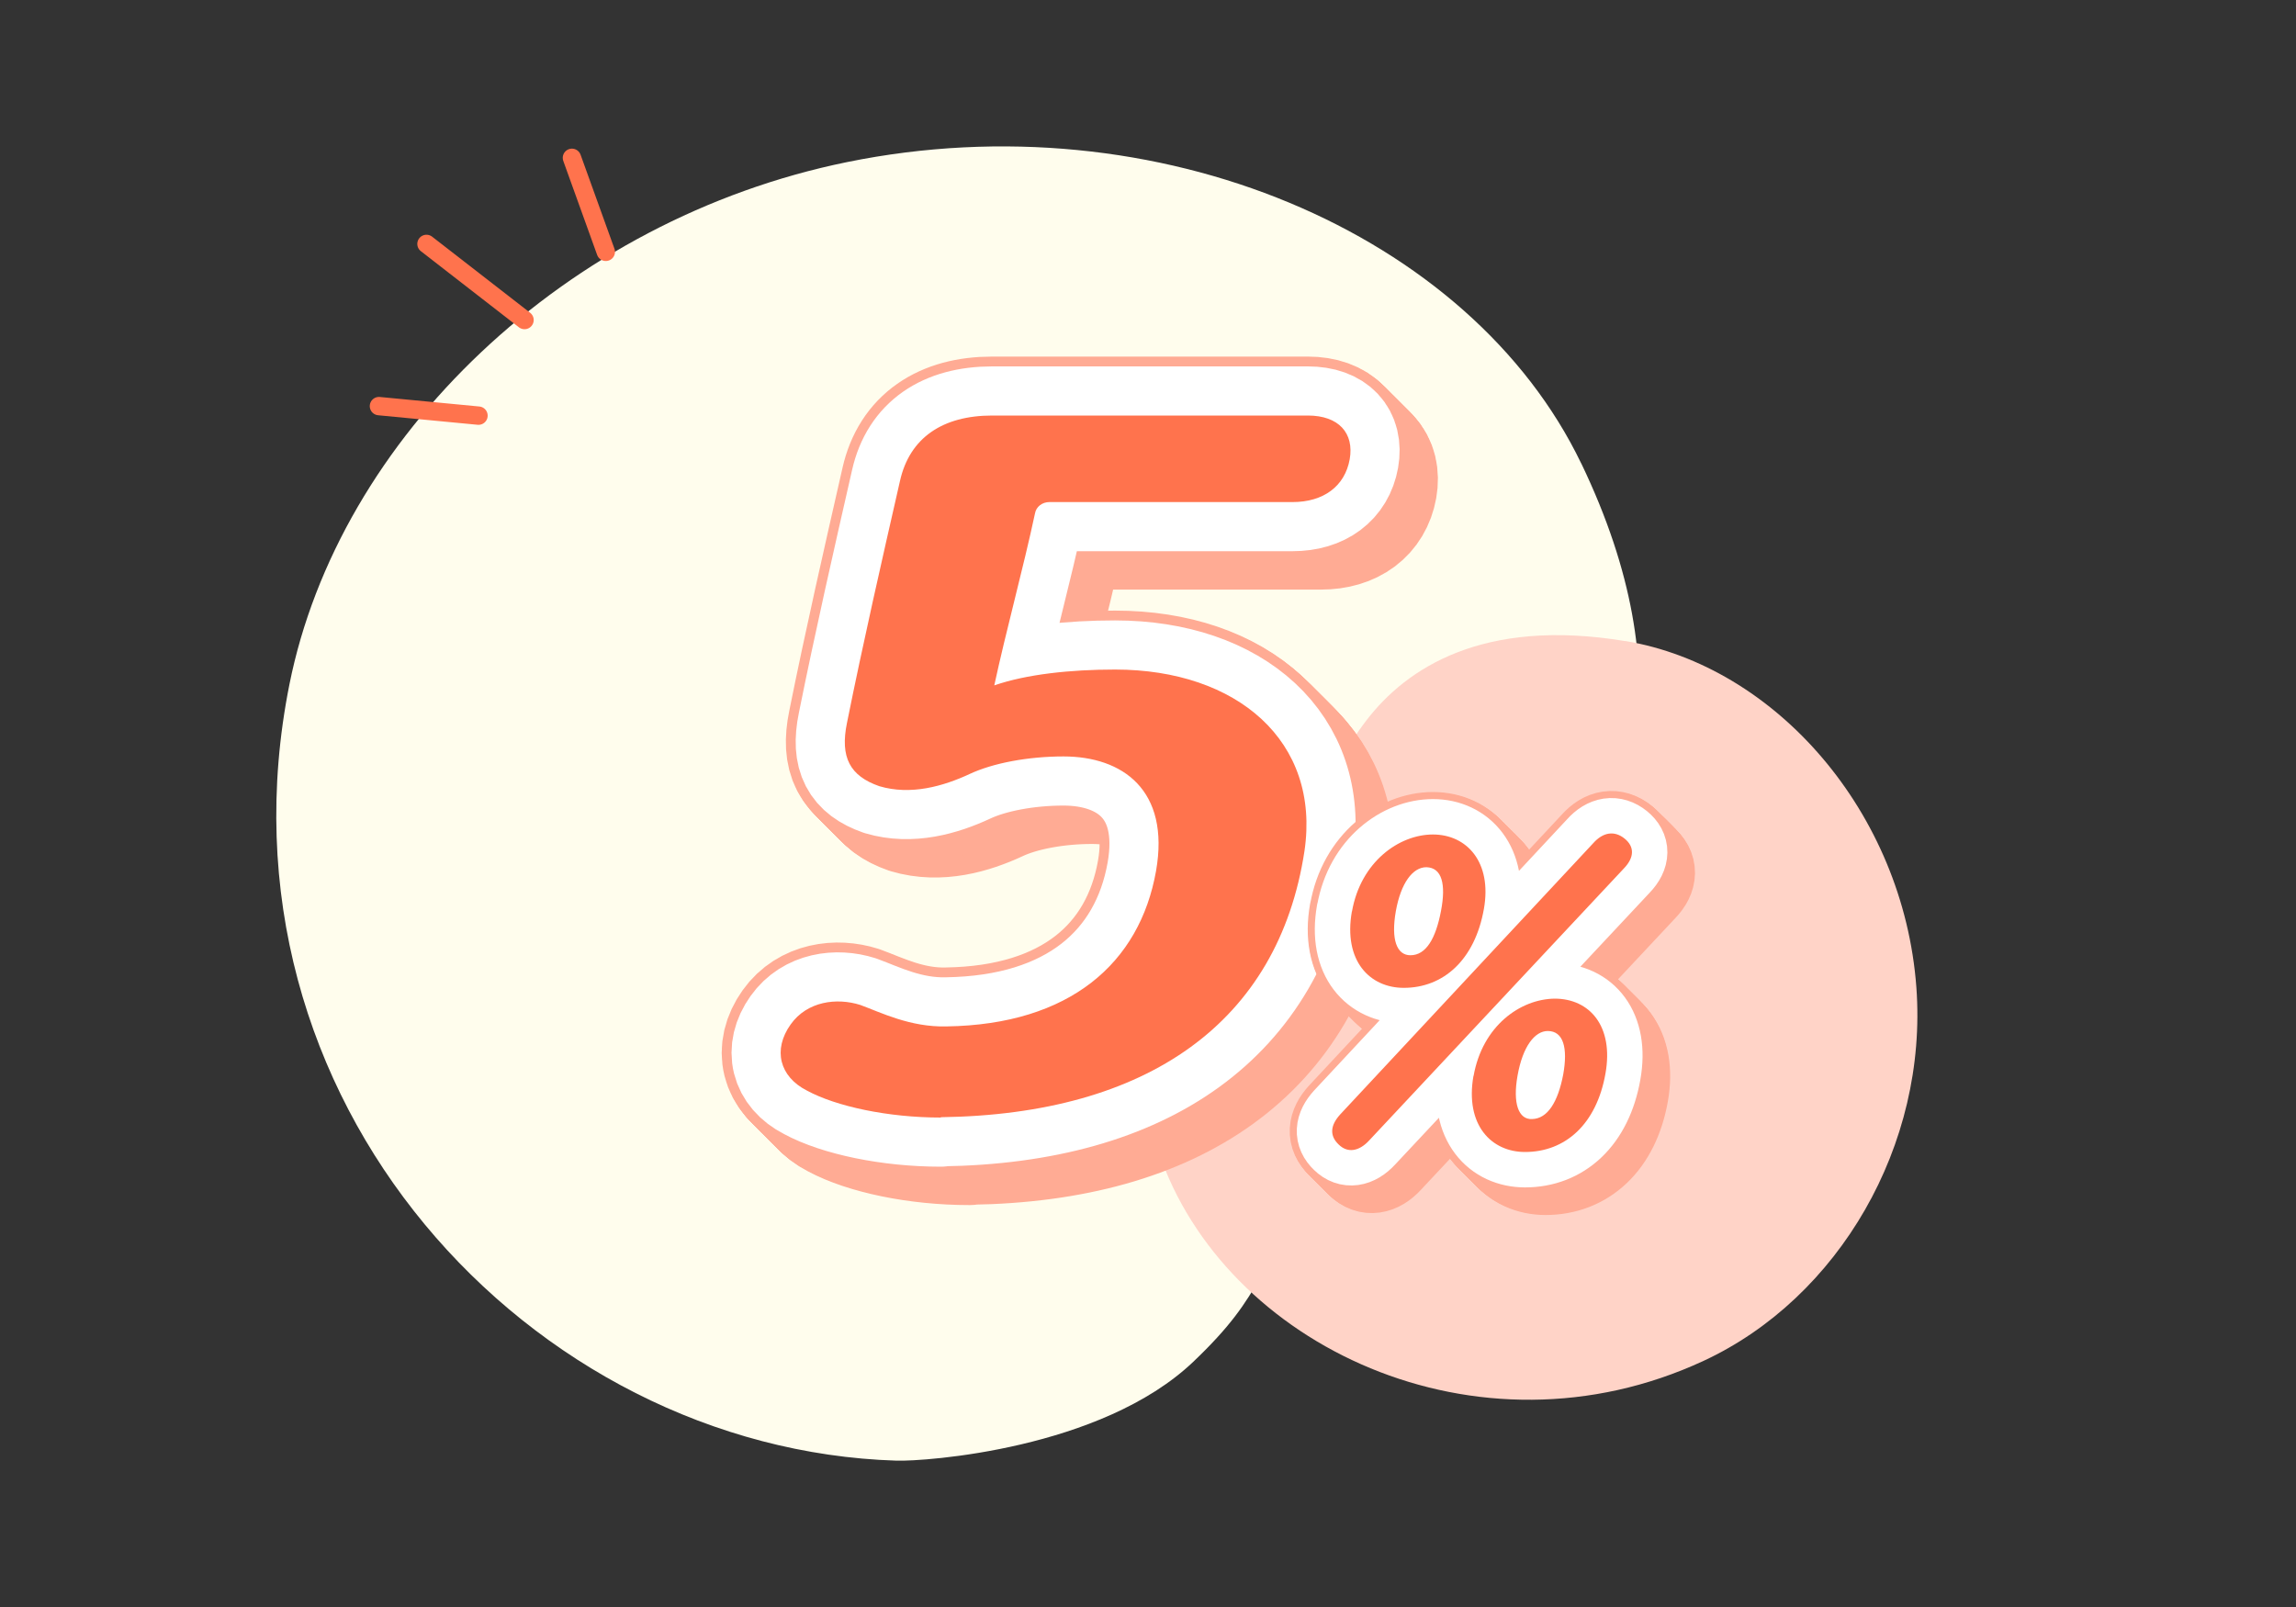 <?xml version="1.0" encoding="UTF-8"?>
<svg id="_圖層_1" data-name="圖層 1" xmlns="http://www.w3.org/2000/svg" viewBox="0 0 200 140">
  <rect x="0" y="0" width="200" height="140" fill="#333333" stroke="none"/>
  <defs>
    <style>
      .cls-1 {
        fill: #ff734d;
      }

      .cls-2 {
        fill: #fffded;
      }

      .cls-3 {
        stroke-width: 8.56px;
      }

      .cls-3, .cls-4 {
        stroke: #fff;
      }

      .cls-3, .cls-4, .cls-5, .cls-6 {
        fill: none;
      }

      .cls-3, .cls-4, .cls-5, .cls-6, .cls-7 {
        stroke-linecap: round;
        stroke-linejoin: round;
      }

      .cls-4 {
        stroke-width: 6.17px;
      }

      .cls-8 {
        fill: #ffd3c7;
      }

      .cls-5 {
        stroke-width: 7.4px;
      }

      .cls-5, .cls-6 {
        stroke: #ffab94;
      }

      .cls-6 {
        stroke-width: 10.27px;
      }

      .cls-7 {
        stroke: #ff734d;
        stroke-width: 1.6px;
      }
    </style>
  </defs>
  <path class="cls-2" d="M137.74,40.37c9.13,19,4.3,31.84-2.01,39.57-7.07,8.66-12.5,9.1-19.93,20.74-6.39,10.01-5.53,11.93-11.86,17.96-8.02,7.63-23.39,8.69-25.85,8.61-31.86-.99-60.12-31.39-52.88-67.62,4.3-21.53,24.07-40.51,48.58-45.51,27.07-5.52,54.3,6.19,63.95,26.26Z"/>
  <path class="cls-8" d="M141.56,55.85c-12.43-2.06-19.07,2.4-22.52,6.89-3.87,5.04-3.26,7.99-8.79,13.65-4.76,4.87-6.01,4.7-8.47,8.95-3.12,5.39-1.28,13.72-.85,15.02,5.66,16.81,27.72,27.37,47.48,18.19,11.74-5.46,19.54-18.77,18.52-32.55-1.13-15.22-12.25-27.98-25.37-30.16Z"/>
  <g>
    <g>
      <g>
        <path class="cls-6" d="M84.43,99.85c-4.6,0-9.11-.97-11.66-2.35-2.4-1.22-2.98-3.57-1.42-5.76,1.44-2.03,4.02-2.35,6.07-1.7,1.78.65,4.34,1.95,7.51,1.87,10.75-.16,16.83-5.52,18.25-13.54,1.24-7.06-2.93-9.98-8.06-9.98-3.06,0-6.14.57-8.2,1.54-2.26,1.05-5.1,1.87-7.85,1.05-2.55-.89-3.43-2.51-2.81-5.52,1.42-7.06,3.03-14.11,4.62-21.09.84-3.73,3.7-5.68,8.03-5.68h27.49c2.7,0,4.05,1.54,3.65,3.81-.42,2.35-2.28,3.73-4.98,3.73h-21.18c-.63,0-1.15.41-1.25.97-1.02,4.78-2.52,10.22-3.55,15,2.79-.97,6.64-1.38,10.52-1.38,10.63,0,17.91,6.25,16.5,15.81-2.27,14.92-13.69,22.95-31.67,23.19Z"/>
        <path class="cls-6" d="M84.35,99.76c-4.6,0-9.11-.97-11.66-2.35-2.4-1.22-2.98-3.57-1.42-5.76,1.44-2.03,4.02-2.35,6.07-1.7,1.78.65,4.34,1.95,7.51,1.87,10.75-.16,16.83-5.52,18.25-13.54,1.24-7.06-2.93-9.98-8.06-9.98-3.06,0-6.14.57-8.2,1.54-2.26,1.05-5.1,1.87-7.85,1.05-2.55-.89-3.43-2.51-2.81-5.52,1.42-7.06,3.03-14.11,4.62-21.09.84-3.73,3.7-5.68,8.03-5.68h27.49c2.7,0,4.05,1.54,3.65,3.81-.42,2.35-2.28,3.73-4.98,3.73h-21.18c-.63,0-1.15.41-1.25.97-1.02,4.78-2.52,10.22-3.55,15,2.79-.97,6.64-1.38,10.52-1.38,10.63,0,17.91,6.25,16.5,15.81-2.27,14.92-13.69,22.95-31.67,23.19Z"/>
        <path class="cls-6" d="M84.27,99.68c-4.6,0-9.11-.97-11.66-2.35-2.4-1.22-2.98-3.57-1.42-5.76,1.44-2.03,4.02-2.35,6.07-1.7,1.78.65,4.34,1.95,7.51,1.87,10.75-.16,16.83-5.52,18.25-13.54,1.24-7.06-2.93-9.98-8.06-9.98-3.06,0-6.14.57-8.2,1.54-2.26,1.05-5.1,1.87-7.85,1.05-2.55-.89-3.43-2.51-2.81-5.52,1.42-7.06,3.03-14.11,4.62-21.09.84-3.73,3.7-5.68,8.03-5.68h27.49c2.7,0,4.05,1.54,3.65,3.81-.42,2.35-2.28,3.73-4.98,3.73h-21.18c-.63,0-1.15.41-1.25.97-1.02,4.78-2.52,10.22-3.55,15,2.79-.97,6.64-1.38,10.52-1.38,10.63,0,17.91,6.25,16.5,15.81-2.27,14.92-13.69,22.95-31.67,23.19Z"/>
        <path class="cls-6" d="M84.19,99.6c-4.6,0-9.11-.97-11.66-2.35-2.4-1.22-2.98-3.57-1.42-5.76,1.44-2.03,4.02-2.35,6.07-1.7,1.78.65,4.34,1.95,7.51,1.87,10.75-.16,16.83-5.52,18.25-13.54,1.24-7.06-2.93-9.98-8.06-9.98-3.06,0-6.14.57-8.2,1.54-2.26,1.05-5.1,1.87-7.85,1.05-2.55-.89-3.43-2.51-2.81-5.52,1.42-7.06,3.03-14.11,4.62-21.09.84-3.73,3.7-5.68,8.03-5.68h27.49c2.7,0,4.05,1.54,3.65,3.81-.42,2.35-2.28,3.73-4.98,3.73h-21.18c-.63,0-1.15.41-1.25.97-1.02,4.78-2.52,10.22-3.55,15,2.79-.97,6.64-1.38,10.52-1.38,10.63,0,17.91,6.25,16.5,15.81-2.27,14.92-13.69,22.95-31.67,23.19Z"/>
        <path class="cls-6" d="M84.1,99.51c-4.6,0-9.11-.97-11.66-2.35-2.4-1.22-2.98-3.57-1.42-5.76,1.44-2.03,4.02-2.35,6.07-1.7,1.78.65,4.34,1.95,7.51,1.87,10.75-.16,16.83-5.52,18.25-13.54,1.24-7.06-2.93-9.98-8.06-9.98-3.06,0-6.14.57-8.2,1.54-2.26,1.05-5.1,1.87-7.85,1.05-2.55-.89-3.43-2.51-2.81-5.52,1.42-7.06,3.03-14.11,4.62-21.09.84-3.73,3.7-5.68,8.03-5.68h27.49c2.7,0,4.05,1.54,3.65,3.81-.42,2.35-2.28,3.73-4.98,3.73h-21.18c-.63,0-1.15.41-1.25.97-1.02,4.78-2.52,10.22-3.55,15,2.79-.97,6.64-1.38,10.52-1.38,10.63,0,17.91,6.25,16.5,15.81-2.27,14.92-13.69,22.95-31.67,23.19Z"/>
        <path class="cls-6" d="M84.02,99.43c-4.6,0-9.11-.97-11.66-2.35-2.4-1.22-2.98-3.57-1.42-5.76,1.44-2.03,4.02-2.35,6.07-1.7,1.78.65,4.34,1.95,7.51,1.87,10.75-.16,16.83-5.52,18.25-13.54,1.24-7.06-2.93-9.98-8.06-9.98-3.06,0-6.14.57-8.2,1.54-2.26,1.05-5.1,1.87-7.85,1.05-2.55-.89-3.43-2.51-2.81-5.52,1.42-7.06,3.03-14.11,4.62-21.09.84-3.73,3.7-5.68,8.03-5.68h27.49c2.7,0,4.05,1.54,3.65,3.81-.42,2.35-2.28,3.73-4.98,3.73h-21.18c-.63,0-1.15.41-1.25.97-1.02,4.78-2.52,10.22-3.55,15,2.79-.97,6.64-1.38,10.52-1.38,10.63,0,17.91,6.25,16.5,15.81-2.27,14.92-13.69,22.95-31.67,23.19Z"/>
        <path class="cls-6" d="M83.94,99.35c-4.6,0-9.11-.97-11.66-2.35-2.4-1.22-2.98-3.57-1.42-5.76,1.44-2.03,4.02-2.35,6.07-1.7,1.78.65,4.34,1.95,7.51,1.87,10.75-.16,16.83-5.52,18.25-13.54,1.24-7.06-2.93-9.98-8.06-9.98-3.06,0-6.14.57-8.2,1.54-2.26,1.05-5.1,1.87-7.85,1.05-2.55-.89-3.43-2.51-2.81-5.52,1.42-7.06,3.03-14.11,4.62-21.09.84-3.73,3.7-5.68,8.03-5.68h27.49c2.7,0,4.05,1.54,3.65,3.81-.42,2.35-2.28,3.73-4.98,3.73h-21.18c-.63,0-1.15.41-1.25.97-1.02,4.78-2.52,10.22-3.55,15,2.79-.97,6.64-1.38,10.52-1.38,10.63,0,17.91,6.25,16.5,15.81-2.27,14.92-13.69,22.95-31.67,23.19Z"/>
        <path class="cls-6" d="M83.86,99.27c-4.6,0-9.11-.97-11.66-2.35-2.4-1.22-2.98-3.57-1.42-5.76,1.44-2.03,4.02-2.35,6.07-1.7,1.78.65,4.34,1.95,7.51,1.87,10.75-.16,16.83-5.52,18.25-13.54,1.24-7.06-2.93-9.98-8.06-9.98-3.06,0-6.14.57-8.2,1.54-2.26,1.05-5.1,1.87-7.85,1.05-2.55-.89-3.43-2.51-2.81-5.52,1.42-7.06,3.03-14.11,4.62-21.09.84-3.73,3.7-5.68,8.03-5.68h27.49c2.7,0,4.05,1.54,3.65,3.81-.42,2.35-2.28,3.73-4.98,3.73h-21.18c-.63,0-1.15.41-1.25.97-1.02,4.78-2.52,10.22-3.55,15,2.79-.97,6.64-1.38,10.52-1.38,10.63,0,17.91,6.25,16.5,15.81-2.27,14.92-13.69,22.95-31.67,23.19Z"/>
        <path class="cls-6" d="M83.77,99.18c-4.6,0-9.11-.97-11.66-2.35-2.4-1.22-2.98-3.57-1.42-5.76,1.44-2.03,4.02-2.35,6.07-1.7,1.78.65,4.34,1.95,7.51,1.87,10.75-.16,16.83-5.52,18.25-13.54,1.24-7.06-2.93-9.98-8.06-9.98-3.06,0-6.14.57-8.2,1.54-2.26,1.05-5.1,1.87-7.85,1.05-2.55-.89-3.43-2.51-2.81-5.52,1.42-7.06,3.03-14.11,4.62-21.09.84-3.73,3.7-5.68,8.03-5.68h27.49c2.7,0,4.05,1.54,3.65,3.81-.42,2.35-2.28,3.73-4.98,3.73h-21.18c-.63,0-1.15.41-1.25.97-1.02,4.78-2.52,10.22-3.55,15,2.79-.97,6.64-1.38,10.52-1.38,10.63,0,17.91,6.25,16.5,15.81-2.27,14.92-13.69,22.95-31.67,23.19Z"/>
        <path class="cls-6" d="M83.69,99.1c-4.6,0-9.11-.97-11.66-2.35-2.4-1.22-2.98-3.57-1.42-5.76,1.44-2.03,4.02-2.35,6.07-1.7,1.78.65,4.34,1.95,7.51,1.87,10.75-.16,16.83-5.52,18.25-13.54,1.24-7.06-2.93-9.98-8.06-9.98-3.06,0-6.14.57-8.2,1.54-2.26,1.05-5.1,1.87-7.85,1.05-2.55-.89-3.43-2.51-2.81-5.52,1.42-7.06,3.03-14.11,4.62-21.09.84-3.73,3.7-5.68,8.03-5.68h27.49c2.7,0,4.05,1.54,3.65,3.81-.42,2.35-2.28,3.73-4.98,3.73h-21.18c-.63,0-1.15.41-1.25.97-1.02,4.78-2.52,10.22-3.55,15,2.79-.97,6.64-1.38,10.52-1.38,10.63,0,17.91,6.25,16.5,15.81-2.27,14.92-13.69,22.95-31.67,23.19Z"/>
        <path class="cls-6" d="M83.61,99.02c-4.6,0-9.11-.97-11.66-2.35-2.4-1.22-2.98-3.57-1.42-5.76,1.44-2.03,4.02-2.35,6.07-1.7,1.78.65,4.34,1.95,7.51,1.87,10.75-.16,16.83-5.52,18.25-13.54,1.24-7.06-2.93-9.98-8.06-9.98-3.06,0-6.14.57-8.2,1.54-2.26,1.05-5.1,1.87-7.85,1.05-2.55-.89-3.43-2.51-2.81-5.52,1.42-7.06,3.03-14.11,4.62-21.09.84-3.73,3.7-5.68,8.03-5.68h27.49c2.7,0,4.05,1.54,3.65,3.81-.42,2.35-2.28,3.73-4.98,3.73h-21.18c-.63,0-1.15.41-1.25.97-1.02,4.78-2.52,10.22-3.55,15,2.79-.97,6.64-1.38,10.52-1.38,10.63,0,17.91,6.25,16.5,15.81-2.27,14.92-13.69,22.95-31.67,23.19Z"/>
        <path class="cls-6" d="M83.52,98.94c-4.6,0-9.11-.97-11.66-2.35-2.4-1.22-2.98-3.57-1.42-5.76,1.44-2.03,4.02-2.35,6.07-1.7,1.78.65,4.34,1.95,7.51,1.87,10.75-.16,16.83-5.52,18.25-13.54,1.24-7.06-2.93-9.98-8.06-9.98-3.06,0-6.14.57-8.2,1.54-2.26,1.05-5.1,1.87-7.85,1.05-2.55-.89-3.43-2.51-2.81-5.52,1.42-7.06,3.03-14.11,4.62-21.09.84-3.73,3.7-5.68,8.03-5.68h27.49c2.7,0,4.05,1.54,3.65,3.81-.42,2.35-2.28,3.73-4.98,3.73h-21.18c-.63,0-1.15.41-1.25.97-1.02,4.78-2.52,10.22-3.55,15,2.79-.97,6.64-1.38,10.52-1.38,10.63,0,17.91,6.25,16.5,15.81-2.27,14.92-13.69,22.95-31.67,23.19Z"/>
        <path class="cls-6" d="M83.44,98.85c-4.6,0-9.11-.97-11.66-2.35-2.4-1.22-2.98-3.57-1.42-5.76,1.44-2.03,4.02-2.35,6.07-1.7,1.78.65,4.34,1.95,7.51,1.87,10.75-.16,16.83-5.52,18.25-13.54,1.24-7.06-2.93-9.98-8.06-9.98-3.06,0-6.14.57-8.2,1.54-2.26,1.05-5.1,1.87-7.85,1.05-2.55-.89-3.43-2.51-2.81-5.52,1.42-7.06,3.03-14.11,4.62-21.09.84-3.73,3.7-5.68,8.03-5.68h27.49c2.7,0,4.05,1.54,3.65,3.81-.42,2.35-2.28,3.73-4.98,3.73h-21.18c-.63,0-1.15.41-1.25.97-1.02,4.78-2.52,10.22-3.55,15,2.79-.97,6.64-1.38,10.52-1.38,10.63,0,17.91,6.25,16.5,15.81-2.27,14.92-13.69,22.95-31.67,23.19Z"/>
        <path class="cls-6" d="M83.36,98.77c-4.6,0-9.11-.97-11.66-2.35-2.4-1.22-2.98-3.57-1.42-5.76,1.44-2.03,4.02-2.35,6.07-1.7,1.78.65,4.34,1.95,7.51,1.87,10.75-.16,16.83-5.52,18.25-13.54,1.24-7.06-2.93-9.98-8.06-9.98-3.06,0-6.14.57-8.2,1.54-2.26,1.05-5.1,1.87-7.85,1.05-2.55-.89-3.43-2.51-2.81-5.52,1.42-7.06,3.03-14.11,4.62-21.09.84-3.73,3.7-5.68,8.03-5.68h27.49c2.7,0,4.05,1.54,3.65,3.81-.42,2.35-2.28,3.73-4.98,3.73h-21.18c-.63,0-1.15.41-1.25.97-1.02,4.78-2.52,10.22-3.55,15,2.79-.97,6.64-1.38,10.52-1.38,10.63,0,17.91,6.25,16.5,15.81-2.27,14.92-13.69,22.95-31.67,23.19Z"/>
        <path class="cls-6" d="M83.28,98.69c-4.6,0-9.11-.97-11.66-2.35-2.4-1.22-2.98-3.57-1.42-5.76,1.44-2.03,4.02-2.35,6.07-1.7,1.78.65,4.34,1.95,7.51,1.87,10.75-.16,16.83-5.52,18.25-13.54,1.24-7.06-2.93-9.98-8.06-9.98-3.06,0-6.14.57-8.2,1.54-2.26,1.05-5.1,1.87-7.85,1.05-2.55-.89-3.43-2.51-2.81-5.52,1.42-7.06,3.03-14.11,4.62-21.09.84-3.73,3.7-5.68,8.03-5.68h27.49c2.7,0,4.05,1.54,3.65,3.81-.42,2.35-2.28,3.73-4.98,3.73h-21.18c-.63,0-1.15.41-1.25.97-1.02,4.78-2.52,10.22-3.55,15,2.79-.97,6.64-1.38,10.52-1.38,10.63,0,17.91,6.25,16.5,15.81-2.27,14.92-13.69,22.95-31.67,23.19Z"/>
        <path class="cls-6" d="M83.19,98.6c-4.6,0-9.11-.97-11.66-2.35-2.4-1.22-2.98-3.57-1.42-5.76,1.44-2.03,4.02-2.35,6.07-1.7,1.78.65,4.34,1.95,7.51,1.87,10.75-.16,16.83-5.52,18.25-13.54,1.24-7.06-2.93-9.98-8.06-9.98-3.06,0-6.14.57-8.2,1.54-2.26,1.05-5.1,1.87-7.85,1.05-2.55-.89-3.43-2.51-2.81-5.52,1.42-7.06,3.03-14.11,4.62-21.09.84-3.73,3.7-5.68,8.03-5.68h27.49c2.7,0,4.05,1.54,3.65,3.81-.42,2.35-2.28,3.73-4.98,3.73h-21.18c-.63,0-1.15.41-1.25.97-1.02,4.78-2.52,10.22-3.55,15,2.79-.97,6.64-1.38,10.52-1.38,10.63,0,17.91,6.25,16.5,15.81-2.27,14.92-13.69,22.95-31.67,23.19Z"/>
        <path class="cls-6" d="M83.11,98.52c-4.6,0-9.11-.97-11.66-2.35-2.4-1.22-2.98-3.57-1.42-5.76,1.44-2.03,4.02-2.35,6.07-1.7,1.78.65,4.34,1.95,7.51,1.87,10.75-.16,16.83-5.52,18.25-13.54,1.24-7.06-2.93-9.98-8.06-9.98-3.06,0-6.14.57-8.2,1.54-2.26,1.05-5.1,1.87-7.85,1.05-2.55-.89-3.43-2.51-2.81-5.52,1.42-7.06,3.03-14.11,4.62-21.09.84-3.73,3.7-5.68,8.03-5.68h27.49c2.7,0,4.05,1.54,3.65,3.81-.42,2.35-2.28,3.73-4.98,3.73h-21.18c-.63,0-1.15.41-1.25.97-1.02,4.78-2.52,10.22-3.55,15,2.79-.97,6.64-1.38,10.52-1.38,10.63,0,17.91,6.25,16.5,15.81-2.27,14.92-13.69,22.95-31.67,23.19Z"/>
        <path class="cls-6" d="M83.03,98.44c-4.6,0-9.11-.97-11.66-2.35-2.4-1.22-2.98-3.57-1.42-5.76,1.44-2.03,4.02-2.35,6.07-1.7,1.78.65,4.34,1.95,7.51,1.87,10.75-.16,16.83-5.52,18.25-13.54,1.24-7.06-2.93-9.98-8.06-9.98-3.06,0-6.14.57-8.2,1.54-2.26,1.05-5.1,1.87-7.85,1.05-2.55-.89-3.43-2.51-2.81-5.52,1.42-7.06,3.03-14.11,4.62-21.09.84-3.73,3.7-5.68,8.03-5.68h27.49c2.7,0,4.05,1.54,3.65,3.81-.42,2.35-2.28,3.73-4.98,3.73h-21.18c-.63,0-1.15.41-1.25.97-1.02,4.78-2.52,10.22-3.55,15,2.79-.97,6.64-1.38,10.52-1.38,10.63,0,17.91,6.25,16.5,15.81-2.27,14.92-13.69,22.95-31.67,23.19Z"/>
        <path class="cls-6" d="M82.95,98.36c-4.6,0-9.11-.97-11.66-2.35-2.4-1.22-2.98-3.57-1.42-5.76,1.44-2.03,4.02-2.35,6.07-1.7,1.78.65,4.34,1.95,7.51,1.87,10.75-.16,16.83-5.52,18.25-13.54,1.24-7.06-2.93-9.98-8.06-9.98-3.06,0-6.14.57-8.2,1.54-2.26,1.05-5.1,1.87-7.85,1.05-2.55-.89-3.43-2.51-2.81-5.52,1.42-7.06,3.03-14.11,4.62-21.09.84-3.73,3.7-5.68,8.03-5.68h27.49c2.7,0,4.05,1.54,3.65,3.81-.42,2.35-2.28,3.73-4.98,3.73h-21.18c-.63,0-1.15.41-1.25.97-1.02,4.78-2.52,10.22-3.55,15,2.79-.97,6.64-1.38,10.52-1.38,10.63,0,17.91,6.25,16.5,15.81-2.27,14.92-13.69,22.95-31.67,23.19Z"/>
        <path class="cls-6" d="M82.86,98.27c-4.6,0-9.11-.97-11.66-2.35-2.4-1.22-2.98-3.57-1.42-5.76,1.44-2.03,4.02-2.35,6.07-1.7,1.78.65,4.34,1.95,7.51,1.87,10.75-.16,16.83-5.52,18.25-13.54,1.24-7.06-2.93-9.98-8.06-9.98-3.06,0-6.14.57-8.2,1.54-2.26,1.05-5.1,1.87-7.85,1.05-2.55-.89-3.43-2.51-2.81-5.52,1.42-7.06,3.03-14.11,4.62-21.09.84-3.73,3.7-5.68,8.03-5.68h27.49c2.7,0,4.05,1.54,3.65,3.81-.42,2.35-2.28,3.73-4.98,3.73h-21.18c-.63,0-1.15.41-1.25.97-1.02,4.78-2.52,10.22-3.55,15,2.79-.97,6.64-1.38,10.52-1.38,10.63,0,17.91,6.25,16.5,15.81-2.27,14.92-13.69,22.95-31.67,23.19Z"/>
        <path class="cls-6" d="M82.78,98.19c-4.6,0-9.11-.97-11.66-2.35-2.4-1.22-2.98-3.57-1.42-5.76,1.44-2.03,4.02-2.35,6.07-1.7,1.78.65,4.34,1.95,7.51,1.87,10.75-.16,16.83-5.52,18.25-13.54,1.24-7.06-2.93-9.98-8.06-9.98-3.06,0-6.14.57-8.2,1.54-2.26,1.05-5.1,1.87-7.85,1.05-2.55-.89-3.43-2.51-2.81-5.52,1.42-7.06,3.03-14.11,4.62-21.09.84-3.73,3.7-5.68,8.03-5.68h27.49c2.7,0,4.05,1.54,3.65,3.81-.42,2.35-2.28,3.73-4.98,3.73h-21.18c-.63,0-1.15.41-1.25.97-1.02,4.78-2.52,10.22-3.55,15,2.79-.97,6.64-1.38,10.52-1.38,10.63,0,17.91,6.25,16.5,15.81-2.27,14.92-13.69,22.95-31.67,23.19Z"/>
        <path class="cls-6" d="M82.7,98.11c-4.6,0-9.11-.97-11.66-2.35-2.4-1.22-2.98-3.57-1.42-5.76,1.44-2.03,4.02-2.35,6.07-1.7,1.78.65,4.34,1.95,7.51,1.87,10.75-.16,16.83-5.52,18.25-13.54,1.24-7.06-2.93-9.98-8.06-9.98-3.06,0-6.14.57-8.2,1.54-2.26,1.05-5.1,1.87-7.85,1.05-2.55-.89-3.43-2.51-2.81-5.52,1.42-7.06,3.03-14.11,4.62-21.09.84-3.73,3.7-5.68,8.03-5.68h27.49c2.7,0,4.05,1.54,3.65,3.81-.42,2.35-2.28,3.73-4.98,3.73h-21.18c-.63,0-1.15.41-1.25.97-1.02,4.78-2.52,10.22-3.55,15,2.79-.97,6.64-1.38,10.52-1.38,10.63,0,17.91,6.25,16.5,15.81-2.27,14.92-13.69,22.95-31.67,23.19Z"/>
        <path class="cls-6" d="M82.61,98.03c-4.6,0-9.11-.97-11.66-2.35-2.4-1.22-2.98-3.57-1.42-5.76,1.44-2.03,4.02-2.35,6.07-1.7,1.78.65,4.34,1.95,7.51,1.87,10.75-.16,16.83-5.52,18.25-13.54,1.24-7.06-2.93-9.98-8.06-9.98-3.06,0-6.14.57-8.2,1.54-2.26,1.05-5.1,1.87-7.85,1.05-2.55-.89-3.43-2.51-2.81-5.52,1.42-7.06,3.03-14.11,4.62-21.09.84-3.73,3.7-5.68,8.03-5.68h27.49c2.7,0,4.05,1.54,3.65,3.81-.42,2.35-2.28,3.73-4.98,3.73h-21.18c-.63,0-1.15.41-1.25.97-1.02,4.78-2.52,10.22-3.55,15,2.79-.97,6.64-1.38,10.52-1.38,10.63,0,17.91,6.25,16.5,15.81-2.27,14.92-13.69,22.95-31.67,23.19Z"/>
        <path class="cls-6" d="M82.53,97.94c-4.6,0-9.11-.97-11.66-2.35-2.4-1.22-2.98-3.57-1.42-5.76,1.44-2.03,4.02-2.35,6.07-1.7,1.78.65,4.34,1.95,7.51,1.87,10.75-.16,16.83-5.52,18.25-13.54,1.24-7.06-2.93-9.98-8.06-9.98-3.06,0-6.14.57-8.2,1.54-2.26,1.05-5.1,1.87-7.85,1.05-2.55-.89-3.43-2.51-2.81-5.52,1.42-7.06,3.03-14.11,4.62-21.09.84-3.73,3.7-5.68,8.03-5.68h27.49c2.7,0,4.05,1.54,3.65,3.81-.42,2.35-2.28,3.73-4.98,3.73h-21.18c-.63,0-1.15.41-1.25.97-1.02,4.78-2.52,10.22-3.55,15,2.79-.97,6.64-1.38,10.52-1.38,10.63,0,17.91,6.25,16.5,15.81-2.27,14.92-13.69,22.95-31.67,23.19Z"/>
        <path class="cls-6" d="M82.45,97.86c-4.6,0-9.11-.97-11.66-2.35-2.4-1.22-2.98-3.57-1.42-5.76,1.44-2.03,4.02-2.35,6.07-1.7,1.78.65,4.34,1.95,7.51,1.87,10.75-.16,16.83-5.52,18.25-13.54,1.24-7.06-2.93-9.98-8.06-9.98-3.06,0-6.14.57-8.2,1.54-2.26,1.05-5.1,1.87-7.85,1.05-2.55-.89-3.43-2.51-2.81-5.52,1.42-7.06,3.03-14.11,4.62-21.09.84-3.73,3.7-5.68,8.03-5.68h27.49c2.7,0,4.05,1.54,3.65,3.81-.42,2.35-2.28,3.73-4.98,3.73h-21.18c-.63,0-1.15.41-1.25.97-1.02,4.78-2.52,10.22-3.55,15,2.79-.97,6.64-1.38,10.52-1.38,10.63,0,17.91,6.25,16.5,15.81-2.27,14.92-13.69,22.95-31.67,23.19Z"/>
        <path class="cls-6" d="M82.37,97.78c-4.6,0-9.11-.97-11.66-2.35-2.4-1.22-2.98-3.57-1.42-5.76,1.44-2.03,4.02-2.35,6.07-1.7,1.78.65,4.34,1.95,7.51,1.87,10.75-.16,16.83-5.52,18.25-13.54,1.24-7.06-2.93-9.98-8.06-9.98-3.06,0-6.14.57-8.2,1.54-2.26,1.05-5.1,1.87-7.85,1.05-2.55-.89-3.43-2.51-2.81-5.52,1.42-7.06,3.03-14.11,4.62-21.09.84-3.73,3.7-5.68,8.03-5.68h27.49c2.7,0,4.05,1.54,3.65,3.81-.42,2.35-2.28,3.73-4.98,3.73h-21.18c-.63,0-1.15.41-1.25.97-1.02,4.78-2.52,10.22-3.55,15,2.79-.97,6.64-1.38,10.52-1.38,10.63,0,17.91,6.25,16.5,15.81-2.27,14.92-13.69,22.95-31.67,23.19Z"/>
        <path class="cls-6" d="M82.28,97.69c-4.6,0-9.11-.97-11.66-2.35-2.4-1.22-2.98-3.57-1.42-5.76,1.44-2.03,4.02-2.35,6.07-1.7,1.78.65,4.34,1.95,7.51,1.87,10.75-.16,16.83-5.52,18.25-13.54,1.24-7.06-2.93-9.98-8.06-9.98-3.06,0-6.14.57-8.2,1.54-2.26,1.05-5.1,1.87-7.85,1.05-2.55-.89-3.43-2.51-2.81-5.52,1.42-7.06,3.03-14.11,4.62-21.09.84-3.73,3.7-5.68,8.03-5.68h27.49c2.7,0,4.05,1.54,3.65,3.81-.42,2.35-2.28,3.73-4.98,3.73h-21.18c-.63,0-1.15.41-1.25.97-1.02,4.78-2.52,10.22-3.55,15,2.79-.97,6.64-1.38,10.52-1.38,10.63,0,17.91,6.25,16.5,15.81-2.27,14.92-13.69,22.95-31.67,23.19Z"/>
        <path class="cls-6" d="M82.2,97.61c-4.6,0-9.11-.97-11.66-2.35-2.4-1.22-2.98-3.57-1.42-5.76,1.44-2.03,4.02-2.35,6.07-1.7,1.78.65,4.34,1.95,7.51,1.87,10.75-.16,16.83-5.52,18.25-13.54,1.24-7.06-2.93-9.98-8.06-9.98-3.06,0-6.14.57-8.2,1.54-2.26,1.05-5.1,1.87-7.85,1.05-2.55-.89-3.43-2.51-2.81-5.52,1.42-7.06,3.03-14.11,4.62-21.09.84-3.73,3.7-5.68,8.03-5.68h27.49c2.7,0,4.05,1.54,3.65,3.81-.42,2.35-2.28,3.73-4.98,3.73h-21.18c-.63,0-1.15.41-1.25.97-1.02,4.78-2.52,10.22-3.55,15,2.79-.97,6.64-1.38,10.52-1.38,10.63,0,17.91,6.25,16.5,15.81-2.27,14.92-13.69,22.95-31.67,23.19Z"/>
        <path class="cls-6" d="M82.12,97.53c-4.6,0-9.11-.97-11.66-2.35-2.4-1.22-2.98-3.57-1.42-5.76,1.44-2.03,4.02-2.35,6.07-1.7,1.78.65,4.34,1.95,7.51,1.87,10.75-.16,16.83-5.52,18.25-13.54,1.24-7.06-2.93-9.98-8.06-9.98-3.06,0-6.14.57-8.2,1.54-2.26,1.05-5.1,1.87-7.85,1.05-2.55-.89-3.43-2.51-2.81-5.52,1.42-7.06,3.03-14.11,4.62-21.09.84-3.73,3.7-5.68,8.03-5.68h27.49c2.7,0,4.05,1.54,3.65,3.81-.42,2.35-2.28,3.73-4.98,3.73h-21.18c-.63,0-1.15.41-1.25.97-1.02,4.78-2.52,10.22-3.55,15,2.79-.97,6.64-1.38,10.52-1.38,10.63,0,17.91,6.25,16.5,15.81-2.27,14.92-13.69,22.95-31.67,23.19Z"/>
        <path class="cls-6" d="M82.04,97.45c-4.6,0-9.11-.97-11.66-2.35-2.4-1.22-2.98-3.57-1.42-5.76,1.44-2.03,4.02-2.35,6.07-1.7,1.78.65,4.34,1.95,7.51,1.87,10.75-.16,16.83-5.52,18.25-13.54,1.24-7.06-2.93-9.98-8.06-9.98-3.06,0-6.14.57-8.2,1.54-2.26,1.05-5.1,1.87-7.85,1.05-2.55-.89-3.43-2.51-2.81-5.52,1.42-7.06,3.03-14.11,4.62-21.09.84-3.73,3.7-5.68,8.03-5.68h27.49c2.7,0,4.05,1.54,3.65,3.81-.42,2.35-2.28,3.73-4.98,3.73h-21.18c-.63,0-1.15.41-1.25.97-1.02,4.78-2.52,10.22-3.55,15,2.79-.97,6.64-1.38,10.52-1.38,10.63,0,17.91,6.25,16.5,15.81-2.27,14.92-13.69,22.95-31.67,23.19Z"/>
        <path class="cls-6" d="M81.95,97.36c-4.6,0-9.11-.97-11.66-2.35-2.4-1.22-2.98-3.57-1.42-5.76,1.44-2.03,4.02-2.35,6.07-1.7,1.78.65,4.34,1.95,7.51,1.87,10.75-.16,16.83-5.52,18.25-13.54,1.24-7.06-2.93-9.98-8.06-9.98-3.06,0-6.14.57-8.2,1.54-2.26,1.05-5.1,1.87-7.85,1.05-2.55-.89-3.43-2.51-2.81-5.52,1.42-7.06,3.03-14.11,4.62-21.09.84-3.73,3.7-5.68,8.03-5.68h27.49c2.7,0,4.05,1.54,3.65,3.81-.42,2.35-2.28,3.73-4.98,3.73h-21.18c-.63,0-1.15.41-1.25.97-1.02,4.78-2.52,10.22-3.55,15,2.79-.97,6.64-1.38,10.52-1.38,10.63,0,17.91,6.25,16.5,15.81-2.27,14.92-13.69,22.95-31.67,23.19Z"/>
      </g>
      <path class="cls-3" d="M81.95,97.36c-4.6,0-9.11-.97-11.66-2.35-2.4-1.22-2.98-3.57-1.42-5.76,1.44-2.03,4.02-2.35,6.07-1.7,1.78.65,4.34,1.95,7.51,1.87,10.75-.16,16.83-5.52,18.25-13.54,1.24-7.06-2.93-9.98-8.06-9.98-3.06,0-6.14.57-8.2,1.54-2.26,1.05-5.1,1.87-7.85,1.05-2.55-.89-3.43-2.51-2.81-5.52,1.42-7.06,3.03-14.11,4.62-21.09.84-3.73,3.7-5.68,8.03-5.68h27.49c2.7,0,4.05,1.54,3.65,3.81-.42,2.35-2.28,3.73-4.98,3.73h-21.18c-.63,0-1.15.41-1.25.97-1.02,4.78-2.52,10.22-3.55,15,2.79-.97,6.64-1.38,10.52-1.38,10.63,0,17.91,6.25,16.5,15.81-2.27,14.92-13.69,22.95-31.67,23.19Z"/>
      <path class="cls-1" d="M81.95,97.36c-4.6,0-9.11-.97-11.66-2.35-2.4-1.22-2.98-3.57-1.42-5.76,1.44-2.03,4.02-2.35,6.07-1.7,1.78.65,4.34,1.95,7.51,1.87,10.75-.16,16.83-5.52,18.25-13.54,1.24-7.06-2.93-9.98-8.06-9.98-3.06,0-6.14.57-8.2,1.54-2.26,1.05-5.1,1.87-7.85,1.05-2.55-.89-3.43-2.51-2.81-5.52,1.42-7.06,3.03-14.11,4.62-21.09.84-3.73,3.7-5.68,8.03-5.68h27.49c2.7,0,4.05,1.54,3.65,3.81-.42,2.35-2.28,3.73-4.98,3.73h-21.18c-.63,0-1.15.41-1.25.97-1.02,4.78-2.52,10.22-3.55,15,2.79-.97,6.64-1.38,10.52-1.38,10.63,0,17.91,6.25,16.5,15.81-2.27,14.92-13.69,22.95-31.67,23.19Z"/>
    </g>
    <g>
      <g>
        <path class="cls-5" d="M118.53,98.88l22.04-23.63c.86-.97,1.85-1.12,2.74-.4.85.69.87,1.62-.06,2.59l-22.19,23.7c-.89.97-1.89,1.12-2.66.36-.8-.76-.75-1.66.14-2.63ZM119.56,81.19c.76-4.32,4.1-6.7,7.05-6.7s5.16,2.41,4.44,6.48c-.79,4.47-3.55,6.88-6.98,6.88-2.95,0-5.28-2.34-4.52-6.66ZM127.31,81.16c.45-2.34.09-3.78-1.27-3.82-1.19,0-2.22,1.37-2.66,3.82-.44,2.49.08,3.85,1.27,3.85,1.37,0,2.21-1.48,2.66-3.85ZM130.15,95.53c.77-4.36,4.06-6.7,7.06-6.74,3.06,0,5.16,2.41,4.43,6.52-.78,4.43-3.51,6.84-7.01,6.84-2.92,0-5.24-2.34-4.49-6.63ZM137.95,95.38c.41-2.31.02-3.78-1.35-3.78-1.12,0-2.18,1.33-2.63,3.89-.43,2.41.08,3.85,1.28,3.78,1.34-.04,2.24-1.48,2.7-3.89Z"/>
        <path class="cls-5" d="M118.47,98.82l22.04-23.63c.86-.97,1.85-1.12,2.74-.4.85.69.87,1.62-.06,2.59l-22.19,23.7c-.89.97-1.89,1.12-2.66.36-.8-.76-.75-1.66.14-2.63ZM119.5,81.13c.76-4.32,4.1-6.7,7.05-6.7s5.16,2.41,4.44,6.48c-.79,4.47-3.55,6.88-6.98,6.88-2.95,0-5.28-2.34-4.52-6.66ZM127.25,81.1c.45-2.34.09-3.78-1.27-3.82-1.19,0-2.22,1.37-2.66,3.82-.44,2.49.08,3.85,1.27,3.85,1.37,0,2.21-1.48,2.66-3.85ZM130.09,95.47c.77-4.36,4.06-6.7,7.06-6.74,3.06,0,5.16,2.41,4.43,6.52-.78,4.43-3.51,6.84-7.01,6.84-2.92,0-5.24-2.34-4.49-6.63ZM137.89,95.32c.41-2.31.02-3.78-1.35-3.78-1.12,0-2.18,1.33-2.63,3.89-.43,2.41.08,3.85,1.28,3.78,1.34-.04,2.24-1.48,2.7-3.89Z"/>
        <path class="cls-5" d="M118.41,98.76l22.04-23.63c.86-.97,1.85-1.12,2.74-.4.85.69.87,1.62-.06,2.59l-22.19,23.7c-.89.97-1.89,1.12-2.66.36-.8-.76-.75-1.66.14-2.63ZM119.44,81.07c.76-4.32,4.1-6.7,7.05-6.7s5.16,2.41,4.44,6.48c-.79,4.47-3.55,6.88-6.98,6.88-2.95,0-5.28-2.34-4.52-6.66ZM127.19,81.04c.45-2.34.09-3.78-1.27-3.82-1.19,0-2.22,1.37-2.66,3.82-.44,2.49.08,3.85,1.27,3.85,1.37,0,2.21-1.48,2.66-3.85ZM130.03,95.41c.77-4.36,4.06-6.7,7.06-6.74,3.06,0,5.16,2.41,4.43,6.52-.78,4.43-3.51,6.84-7.01,6.84-2.92,0-5.24-2.34-4.49-6.63ZM137.83,95.26c.41-2.31.02-3.78-1.35-3.78-1.12,0-2.18,1.33-2.63,3.89-.43,2.41.08,3.85,1.28,3.78,1.34-.04,2.24-1.48,2.7-3.89Z"/>
        <path class="cls-5" d="M118.35,98.7l22.04-23.63c.86-.97,1.85-1.12,2.74-.4.85.69.87,1.62-.06,2.59l-22.19,23.7c-.89.97-1.89,1.12-2.66.36-.8-.76-.75-1.66.14-2.63ZM119.38,81.01c.76-4.32,4.1-6.7,7.05-6.7s5.16,2.41,4.44,6.48c-.79,4.47-3.55,6.88-6.98,6.88-2.95,0-5.28-2.34-4.52-6.66ZM127.13,80.98c.45-2.34.09-3.78-1.27-3.82-1.19,0-2.22,1.37-2.66,3.82-.44,2.49.08,3.85,1.27,3.85,1.37,0,2.21-1.48,2.66-3.85ZM129.97,95.35c.77-4.36,4.06-6.7,7.06-6.74,3.06,0,5.16,2.41,4.43,6.52-.78,4.43-3.51,6.84-7.01,6.84-2.92,0-5.24-2.34-4.49-6.63ZM137.77,95.2c.41-2.31.02-3.78-1.35-3.78-1.12,0-2.18,1.33-2.63,3.89-.43,2.41.08,3.85,1.28,3.78,1.34-.04,2.24-1.48,2.7-3.89Z"/>
        <path class="cls-5" d="M118.29,98.64l22.04-23.63c.86-.97,1.85-1.12,2.74-.4.85.69.87,1.62-.06,2.59l-22.19,23.7c-.89.97-1.89,1.12-2.66.36-.8-.76-.75-1.66.14-2.63ZM119.32,80.95c.76-4.32,4.1-6.7,7.05-6.7s5.16,2.41,4.44,6.48c-.79,4.47-3.55,6.88-6.98,6.88-2.95,0-5.28-2.34-4.52-6.66ZM127.07,80.92c.45-2.34.09-3.78-1.27-3.82-1.19,0-2.22,1.37-2.66,3.82-.44,2.49.08,3.85,1.27,3.85,1.37,0,2.21-1.48,2.66-3.85ZM129.91,95.29c.77-4.36,4.06-6.7,7.06-6.74,3.06,0,5.16,2.41,4.43,6.52-.78,4.43-3.51,6.84-7.01,6.84-2.92,0-5.24-2.34-4.49-6.63ZM137.72,95.14c.41-2.31.02-3.78-1.35-3.78-1.12,0-2.18,1.33-2.63,3.89-.43,2.41.08,3.85,1.28,3.78,1.34-.04,2.24-1.48,2.7-3.89Z"/>
        <path class="cls-5" d="M118.23,98.58l22.04-23.63c.86-.97,1.85-1.12,2.74-.4.85.69.87,1.62-.06,2.59l-22.19,23.7c-.89.97-1.89,1.12-2.66.36-.8-.76-.75-1.66.14-2.63ZM119.26,80.89c.76-4.32,4.1-6.7,7.05-6.7s5.16,2.41,4.44,6.48c-.79,4.47-3.55,6.88-6.98,6.88-2.95,0-5.28-2.34-4.52-6.66ZM127.01,80.86c.45-2.34.09-3.78-1.27-3.82-1.19,0-2.22,1.37-2.66,3.82-.44,2.49.08,3.85,1.27,3.85,1.37,0,2.21-1.48,2.66-3.85ZM129.85,95.23c.77-4.36,4.06-6.7,7.06-6.74,3.06,0,5.16,2.41,4.43,6.52-.78,4.43-3.51,6.84-7.01,6.84-2.92,0-5.24-2.34-4.49-6.63ZM137.66,95.09c.41-2.31.02-3.78-1.35-3.78-1.12,0-2.18,1.33-2.63,3.89-.43,2.41.08,3.85,1.28,3.78,1.34-.04,2.24-1.48,2.7-3.89Z"/>
        <path class="cls-5" d="M118.18,98.52l22.04-23.63c.86-.97,1.85-1.12,2.74-.4.85.69.87,1.62-.06,2.59l-22.19,23.7c-.89.97-1.89,1.12-2.66.36-.8-.76-.75-1.66.14-2.63ZM119.2,80.83c.76-4.32,4.1-6.7,7.05-6.7s5.16,2.41,4.44,6.48c-.79,4.47-3.55,6.88-6.98,6.88-2.95,0-5.28-2.34-4.52-6.66ZM126.96,80.8c.45-2.34.09-3.78-1.27-3.82-1.19,0-2.22,1.37-2.66,3.82-.44,2.49.08,3.85,1.27,3.85,1.37,0,2.21-1.48,2.66-3.85ZM129.79,95.17c.77-4.36,4.06-6.7,7.06-6.74,3.06,0,5.16,2.41,4.43,6.52-.78,4.43-3.51,6.84-7.01,6.84-2.92,0-5.24-2.34-4.49-6.63ZM137.6,95.03c.41-2.31.02-3.78-1.35-3.78-1.12,0-2.18,1.33-2.63,3.89-.43,2.41.08,3.85,1.28,3.78,1.34-.04,2.24-1.48,2.7-3.89Z"/>
        <path class="cls-5" d="M118.12,98.46l22.04-23.63c.86-.97,1.85-1.12,2.74-.4.85.69.87,1.62-.06,2.59l-22.19,23.7c-.89.97-1.89,1.12-2.66.36-.8-.76-.75-1.66.14-2.63ZM119.14,80.77c.76-4.32,4.1-6.7,7.05-6.7s5.16,2.41,4.44,6.48c-.79,4.47-3.55,6.88-6.98,6.88-2.95,0-5.28-2.34-4.52-6.66ZM126.9,80.74c.45-2.34.09-3.78-1.27-3.82-1.19,0-2.22,1.37-2.66,3.82-.44,2.49.08,3.85,1.27,3.85,1.37,0,2.21-1.48,2.66-3.85ZM129.73,95.11c.77-4.36,4.06-6.7,7.06-6.74,3.06,0,5.16,2.41,4.43,6.52-.78,4.43-3.51,6.84-7.01,6.84-2.92,0-5.24-2.34-4.49-6.63ZM137.54,94.97c.41-2.31.02-3.78-1.35-3.78-1.12,0-2.18,1.33-2.63,3.89-.43,2.41.08,3.85,1.28,3.78,1.34-.04,2.24-1.48,2.7-3.89Z"/>
        <path class="cls-5" d="M118.06,98.4l22.04-23.63c.86-.97,1.85-1.12,2.74-.4.85.69.87,1.62-.06,2.59l-22.19,23.7c-.89.97-1.89,1.12-2.66.36-.8-.76-.75-1.66.14-2.63ZM119.09,80.71c.76-4.32,4.1-6.7,7.05-6.7s5.16,2.41,4.44,6.48c-.79,4.47-3.55,6.88-6.98,6.88-2.95,0-5.28-2.34-4.52-6.66ZM126.84,80.68c.45-2.34.09-3.78-1.27-3.82-1.19,0-2.22,1.37-2.66,3.82-.44,2.49.08,3.85,1.27,3.85,1.37,0,2.21-1.48,2.66-3.85ZM129.67,95.05c.77-4.36,4.06-6.7,7.06-6.74,3.06,0,5.16,2.41,4.43,6.52-.78,4.43-3.51,6.84-7.01,6.84-2.92,0-5.24-2.34-4.49-6.63ZM137.48,94.91c.41-2.31.02-3.78-1.35-3.78-1.12,0-2.18,1.33-2.63,3.89-.43,2.41.08,3.85,1.28,3.78,1.34-.04,2.24-1.48,2.7-3.89Z"/>
        <path class="cls-5" d="M118,98.34l22.04-23.63c.86-.97,1.85-1.12,2.74-.4.85.69.87,1.62-.06,2.59l-22.19,23.7c-.89.97-1.89,1.12-2.66.36-.8-.76-.75-1.66.14-2.63ZM119.03,80.65c.76-4.32,4.1-6.7,7.05-6.7s5.16,2.41,4.44,6.48c-.79,4.47-3.55,6.88-6.98,6.88-2.95,0-5.28-2.34-4.52-6.66ZM126.78,80.62c.45-2.34.09-3.78-1.27-3.82-1.19,0-2.22,1.37-2.66,3.82-.44,2.49.08,3.85,1.27,3.85,1.37,0,2.21-1.48,2.66-3.85ZM129.61,94.99c.77-4.36,4.06-6.7,7.06-6.74,3.06,0,5.16,2.41,4.43,6.52-.78,4.43-3.51,6.84-7.01,6.84-2.92,0-5.24-2.34-4.49-6.63ZM137.42,94.85c.41-2.31.02-3.78-1.35-3.78-1.12,0-2.18,1.33-2.63,3.89-.43,2.41.08,3.85,1.28,3.78,1.34-.04,2.24-1.48,2.7-3.89Z"/>
        <path class="cls-5" d="M117.94,98.28l22.04-23.63c.86-.97,1.85-1.12,2.74-.4.85.69.87,1.62-.06,2.59l-22.19,23.7c-.89.97-1.89,1.12-2.66.36-.8-.76-.75-1.66.14-2.63ZM118.97,80.6c.76-4.32,4.1-6.7,7.05-6.7s5.16,2.41,4.44,6.48c-.79,4.47-3.55,6.88-6.98,6.88-2.95,0-5.28-2.34-4.52-6.66ZM126.72,80.56c.45-2.34.09-3.78-1.27-3.82-1.19,0-2.22,1.37-2.66,3.82-.44,2.49.08,3.85,1.27,3.85,1.37,0,2.21-1.48,2.66-3.85ZM129.55,94.93c.77-4.36,4.06-6.7,7.06-6.74,3.06,0,5.16,2.41,4.43,6.52-.78,4.43-3.51,6.84-7.01,6.84-2.92,0-5.24-2.34-4.49-6.63ZM137.36,94.79c.41-2.31.02-3.78-1.35-3.78-1.12,0-2.18,1.33-2.63,3.89-.43,2.41.08,3.85,1.28,3.78,1.34-.04,2.24-1.48,2.7-3.89Z"/>
        <path class="cls-5" d="M117.88,98.22l22.04-23.63c.86-.97,1.85-1.12,2.74-.4.85.69.87,1.62-.06,2.59l-22.19,23.7c-.89.97-1.89,1.12-2.66.36-.8-.76-.75-1.66.14-2.63ZM118.91,80.54c.76-4.32,4.1-6.7,7.05-6.7s5.16,2.41,4.44,6.48c-.79,4.47-3.55,6.88-6.98,6.88-2.95,0-5.28-2.34-4.52-6.66ZM126.66,80.5c.45-2.34.09-3.78-1.27-3.82-1.19,0-2.22,1.37-2.66,3.82-.44,2.49.08,3.85,1.27,3.85,1.37,0,2.21-1.48,2.66-3.85ZM129.49,94.87c.77-4.36,4.06-6.7,7.06-6.74,3.06,0,5.16,2.41,4.43,6.52-.78,4.43-3.51,6.84-7.01,6.84-2.92,0-5.24-2.34-4.49-6.63ZM137.3,94.73c.41-2.31.02-3.78-1.35-3.78-1.12,0-2.18,1.33-2.63,3.89-.43,2.41.08,3.85,1.28,3.78,1.34-.04,2.24-1.48,2.7-3.89Z"/>
        <path class="cls-5" d="M117.82,98.16l22.04-23.63c.86-.97,1.85-1.12,2.74-.4.85.69.87,1.62-.06,2.59l-22.19,23.7c-.89.97-1.89,1.12-2.66.36-.8-.76-.75-1.66.14-2.63ZM118.85,80.48c.76-4.32,4.1-6.7,7.05-6.7s5.16,2.41,4.44,6.48c-.79,4.47-3.55,6.88-6.98,6.88-2.95,0-5.28-2.34-4.52-6.66ZM126.6,80.44c.45-2.34.09-3.78-1.27-3.82-1.19,0-2.22,1.37-2.66,3.82-.44,2.49.08,3.85,1.27,3.85,1.37,0,2.21-1.48,2.66-3.85ZM129.43,94.81c.77-4.36,4.06-6.7,7.06-6.74,3.06,0,5.16,2.41,4.43,6.52-.78,4.43-3.51,6.84-7.01,6.84-2.92,0-5.24-2.34-4.49-6.63ZM137.24,94.67c.41-2.31.02-3.78-1.35-3.78-1.12,0-2.18,1.33-2.63,3.89-.43,2.41.08,3.85,1.28,3.78,1.34-.04,2.24-1.48,2.7-3.89Z"/>
        <path class="cls-5" d="M117.76,98.1l22.04-23.63c.86-.97,1.85-1.12,2.74-.4.85.69.87,1.62-.06,2.59l-22.19,23.7c-.89.97-1.89,1.12-2.66.36-.8-.76-.75-1.66.14-2.63ZM118.79,80.42c.76-4.32,4.1-6.7,7.05-6.7s5.16,2.41,4.44,6.48c-.79,4.47-3.55,6.88-6.98,6.88-2.95,0-5.28-2.34-4.52-6.66ZM126.54,80.38c.45-2.34.09-3.78-1.27-3.82-1.19,0-2.22,1.37-2.66,3.82-.44,2.49.08,3.85,1.27,3.85,1.37,0,2.21-1.48,2.66-3.85ZM129.37,94.75c.77-4.36,4.06-6.7,7.06-6.74,3.06,0,5.16,2.41,4.43,6.52-.78,4.43-3.51,6.84-7.01,6.84-2.92,0-5.24-2.34-4.49-6.63ZM137.18,94.61c.41-2.31.02-3.78-1.35-3.78-1.12,0-2.18,1.33-2.63,3.89-.43,2.41.08,3.85,1.28,3.78,1.34-.04,2.24-1.48,2.7-3.89Z"/>
        <path class="cls-5" d="M117.7,98.04l22.04-23.63c.86-.97,1.85-1.12,2.74-.4.85.69.87,1.62-.06,2.59l-22.19,23.7c-.89.97-1.89,1.12-2.66.36-.8-.76-.75-1.66.14-2.63ZM118.73,80.36c.76-4.32,4.1-6.7,7.05-6.7s5.16,2.41,4.44,6.48c-.79,4.47-3.55,6.88-6.98,6.88-2.95,0-5.28-2.34-4.52-6.66ZM126.48,80.32c.45-2.34.09-3.78-1.27-3.82-1.19,0-2.22,1.37-2.66,3.82-.44,2.49.08,3.85,1.27,3.85,1.37,0,2.21-1.48,2.66-3.85ZM129.31,94.69c.77-4.36,4.06-6.7,7.06-6.74,3.06,0,5.16,2.41,4.43,6.52-.78,4.43-3.51,6.84-7.01,6.84-2.92,0-5.24-2.34-4.49-6.63ZM137.12,94.55c.41-2.31.02-3.78-1.35-3.78-1.12,0-2.18,1.33-2.63,3.89-.43,2.41.08,3.85,1.28,3.78,1.34-.04,2.24-1.48,2.7-3.89Z"/>
        <path class="cls-5" d="M117.64,97.98l22.04-23.63c.86-.97,1.85-1.12,2.74-.4.85.69.87,1.62-.06,2.59l-22.19,23.7c-.89.97-1.89,1.12-2.66.36-.8-.76-.75-1.66.14-2.63ZM118.67,80.3c.76-4.32,4.1-6.7,7.05-6.7s5.16,2.41,4.44,6.48c-.79,4.47-3.55,6.88-6.98,6.88-2.95,0-5.28-2.34-4.52-6.66ZM126.42,80.26c.45-2.34.09-3.78-1.27-3.82-1.19,0-2.22,1.37-2.66,3.82-.44,2.49.08,3.85,1.27,3.85,1.37,0,2.21-1.48,2.66-3.85ZM129.25,94.63c.77-4.36,4.06-6.7,7.06-6.74,3.06,0,5.16,2.41,4.43,6.52-.78,4.43-3.51,6.84-7.01,6.84-2.92,0-5.24-2.34-4.49-6.63ZM137.06,94.49c.41-2.31.02-3.78-1.35-3.78-1.12,0-2.18,1.33-2.63,3.89-.43,2.41.08,3.85,1.28,3.78,1.34-.04,2.24-1.48,2.7-3.89Z"/>
        <path class="cls-5" d="M117.58,97.92l22.04-23.63c.86-.97,1.85-1.12,2.74-.4.85.69.87,1.62-.06,2.59l-22.19,23.7c-.89.97-1.89,1.12-2.66.36-.8-.76-.75-1.66.14-2.63ZM118.61,80.24c.76-4.32,4.1-6.7,7.05-6.7s5.16,2.41,4.44,6.48c-.79,4.47-3.55,6.88-6.98,6.88-2.95,0-5.28-2.34-4.52-6.66ZM126.36,80.2c.45-2.34.09-3.78-1.27-3.82-1.19,0-2.22,1.37-2.66,3.82-.44,2.49.08,3.85,1.27,3.85,1.37,0,2.21-1.48,2.66-3.85ZM129.19,94.57c.77-4.36,4.06-6.7,7.06-6.74,3.06,0,5.16,2.41,4.43,6.52-.78,4.43-3.51,6.84-7.01,6.84-2.92,0-5.24-2.34-4.49-6.63ZM137,94.43c.41-2.31.02-3.78-1.35-3.78-1.12,0-2.18,1.33-2.63,3.89-.43,2.41.08,3.85,1.28,3.78,1.34-.04,2.24-1.48,2.7-3.89Z"/>
        <path class="cls-5" d="M117.52,97.86l22.04-23.63c.86-.97,1.85-1.12,2.74-.4.85.69.87,1.62-.06,2.59l-22.19,23.7c-.89.97-1.89,1.12-2.66.36-.8-.76-.75-1.66.14-2.63ZM118.55,80.18c.76-4.32,4.1-6.7,7.05-6.7s5.16,2.41,4.44,6.48c-.79,4.47-3.55,6.88-6.98,6.88-2.95,0-5.28-2.34-4.52-6.66ZM126.3,80.14c.45-2.34.09-3.78-1.27-3.82-1.19,0-2.22,1.37-2.66,3.82-.44,2.49.08,3.85,1.27,3.85,1.37,0,2.21-1.48,2.66-3.85ZM129.13,94.51c.77-4.36,4.06-6.7,7.06-6.74,3.06,0,5.16,2.41,4.43,6.52-.78,4.43-3.51,6.84-7.01,6.84-2.92,0-5.24-2.34-4.49-6.63ZM136.94,94.37c.41-2.31.02-3.78-1.35-3.78-1.12,0-2.18,1.33-2.63,3.89-.43,2.41.08,3.85,1.28,3.78,1.34-.04,2.24-1.48,2.7-3.89Z"/>
        <path class="cls-5" d="M117.46,97.8l22.04-23.63c.86-.97,1.85-1.12,2.74-.4.85.69.87,1.62-.06,2.59l-22.19,23.7c-.89.97-1.89,1.12-2.66.36-.8-.76-.75-1.66.14-2.63ZM118.49,80.12c.76-4.32,4.1-6.7,7.05-6.7s5.16,2.41,4.44,6.48c-.79,4.47-3.55,6.88-6.98,6.88-2.95,0-5.28-2.34-4.52-6.66ZM126.24,80.08c.45-2.34.09-3.78-1.27-3.82-1.19,0-2.22,1.37-2.66,3.82-.44,2.49.08,3.85,1.27,3.85,1.37,0,2.21-1.48,2.66-3.85ZM129.07,94.45c.77-4.36,4.06-6.7,7.06-6.74,3.06,0,5.16,2.41,4.43,6.52-.78,4.43-3.51,6.84-7.01,6.84-2.92,0-5.24-2.34-4.49-6.63ZM136.88,94.31c.41-2.31.02-3.78-1.35-3.78-1.12,0-2.18,1.33-2.63,3.89-.43,2.41.08,3.85,1.28,3.78,1.34-.04,2.24-1.48,2.7-3.89Z"/>
        <path class="cls-5" d="M117.4,97.74l22.04-23.63c.86-.97,1.85-1.12,2.74-.4.85.69.87,1.62-.06,2.59l-22.19,23.7c-.89.97-1.89,1.12-2.66.36-.8-.76-.75-1.66.14-2.63ZM118.43,80.06c.76-4.32,4.1-6.7,7.05-6.7s5.16,2.41,4.44,6.48c-.79,4.47-3.55,6.88-6.98,6.88-2.95,0-5.28-2.34-4.52-6.66ZM126.18,80.02c.45-2.34.09-3.78-1.27-3.82-1.19,0-2.22,1.37-2.66,3.82-.44,2.49.08,3.85,1.27,3.85,1.37,0,2.21-1.48,2.66-3.85ZM129.01,94.39c.77-4.36,4.06-6.7,7.06-6.74,3.06,0,5.16,2.41,4.43,6.52-.78,4.43-3.51,6.84-7.01,6.84-2.92,0-5.24-2.34-4.49-6.63ZM136.82,94.25c.41-2.31.02-3.78-1.35-3.78-1.12,0-2.18,1.33-2.63,3.89-.43,2.41.08,3.85,1.28,3.78,1.34-.04,2.24-1.48,2.7-3.89Z"/>
        <path class="cls-5" d="M117.34,97.68l22.04-23.63c.86-.97,1.85-1.12,2.74-.4.85.69.87,1.62-.06,2.59l-22.19,23.7c-.89.97-1.89,1.12-2.66.36-.8-.76-.75-1.66.14-2.63ZM118.37,80c.76-4.32,4.1-6.7,7.05-6.7s5.16,2.41,4.44,6.48c-.79,4.47-3.55,6.88-6.98,6.88-2.95,0-5.28-2.34-4.52-6.66ZM126.12,79.96c.45-2.34.09-3.78-1.27-3.82-1.19,0-2.22,1.37-2.66,3.82-.44,2.49.08,3.85,1.27,3.85,1.37,0,2.21-1.48,2.66-3.85ZM128.95,94.34c.77-4.36,4.06-6.7,7.06-6.74,3.06,0,5.16,2.41,4.43,6.52-.78,4.43-3.51,6.84-7.01,6.84-2.92,0-5.24-2.34-4.49-6.63ZM136.76,94.19c.41-2.31.02-3.78-1.35-3.78-1.12,0-2.18,1.33-2.63,3.89-.43,2.41.08,3.85,1.28,3.78,1.34-.04,2.24-1.48,2.7-3.89Z"/>
        <path class="cls-5" d="M117.28,97.63l22.04-23.63c.86-.97,1.85-1.12,2.74-.4.85.69.87,1.62-.06,2.59l-22.19,23.7c-.89.97-1.89,1.12-2.66.36-.8-.76-.75-1.66.14-2.63ZM118.31,79.94c.76-4.32,4.1-6.7,7.05-6.7s5.16,2.41,4.44,6.48c-.79,4.47-3.55,6.88-6.98,6.88-2.95,0-5.28-2.34-4.52-6.66ZM126.06,79.9c.45-2.34.09-3.78-1.27-3.82-1.19,0-2.22,1.37-2.66,3.82-.44,2.49.08,3.85,1.27,3.85,1.37,0,2.21-1.48,2.66-3.85ZM128.9,94.28c.77-4.36,4.06-6.7,7.06-6.74,3.06,0,5.16,2.41,4.43,6.52-.78,4.43-3.51,6.84-7.01,6.84-2.92,0-5.24-2.34-4.49-6.63ZM136.7,94.13c.41-2.31.02-3.78-1.35-3.78-1.12,0-2.18,1.33-2.63,3.89-.43,2.41.08,3.85,1.28,3.78,1.34-.04,2.24-1.48,2.7-3.89Z"/>
        <path class="cls-5" d="M117.22,97.57l22.04-23.63c.86-.97,1.85-1.12,2.74-.4.85.69.87,1.62-.06,2.59l-22.19,23.7c-.89.97-1.89,1.12-2.66.36-.8-.76-.75-1.66.14-2.63ZM118.25,79.88c.76-4.32,4.1-6.7,7.05-6.7s5.16,2.41,4.44,6.48c-.79,4.47-3.55,6.88-6.98,6.88-2.95,0-5.28-2.34-4.52-6.66ZM126,79.84c.45-2.34.09-3.78-1.27-3.82-1.19,0-2.22,1.37-2.66,3.82-.44,2.49.08,3.85,1.27,3.85,1.37,0,2.21-1.48,2.66-3.85ZM128.84,94.22c.77-4.36,4.06-6.7,7.06-6.74,3.06,0,5.16,2.41,4.43,6.52-.78,4.43-3.51,6.84-7.01,6.84-2.92,0-5.24-2.34-4.49-6.63ZM136.64,94.07c.41-2.31.02-3.78-1.35-3.78-1.12,0-2.18,1.33-2.63,3.89-.43,2.41.08,3.85,1.28,3.78,1.34-.04,2.24-1.48,2.7-3.89Z"/>
        <path class="cls-5" d="M117.16,97.51l22.04-23.63c.86-.97,1.85-1.12,2.74-.4.85.69.87,1.62-.06,2.59l-22.19,23.7c-.89.97-1.89,1.12-2.66.36-.8-.76-.75-1.66.14-2.63ZM118.19,79.82c.76-4.32,4.1-6.7,7.05-6.7s5.16,2.41,4.44,6.48c-.79,4.47-3.55,6.88-6.98,6.88-2.95,0-5.28-2.34-4.52-6.66ZM125.94,79.78c.45-2.34.09-3.78-1.27-3.82-1.19,0-2.22,1.37-2.66,3.82-.44,2.49.08,3.85,1.27,3.85,1.37,0,2.21-1.48,2.66-3.85ZM128.78,94.16c.77-4.36,4.06-6.7,7.06-6.74,3.06,0,5.16,2.41,4.43,6.52-.78,4.43-3.51,6.84-7.01,6.84-2.92,0-5.24-2.34-4.49-6.63ZM136.58,94.01c.41-2.31.02-3.78-1.35-3.78-1.12,0-2.18,1.33-2.63,3.89-.43,2.41.08,3.85,1.28,3.78,1.34-.04,2.24-1.48,2.7-3.89Z"/>
        <path class="cls-5" d="M117.1,97.45l22.04-23.63c.86-.97,1.85-1.12,2.74-.4.85.69.87,1.62-.06,2.59l-22.19,23.7c-.89.97-1.89,1.12-2.66.36-.8-.76-.75-1.66.14-2.63ZM118.13,79.76c.76-4.32,4.1-6.7,7.05-6.7s5.16,2.41,4.44,6.48c-.79,4.47-3.55,6.88-6.98,6.88-2.95,0-5.28-2.34-4.52-6.66ZM125.88,79.72c.45-2.34.09-3.78-1.27-3.82-1.19,0-2.22,1.37-2.66,3.82-.44,2.49.08,3.85,1.27,3.85,1.37,0,2.21-1.48,2.66-3.85ZM128.72,94.1c.77-4.36,4.06-6.7,7.06-6.74,3.06,0,5.16,2.41,4.43,6.52-.78,4.43-3.51,6.84-7.01,6.84-2.92,0-5.24-2.34-4.49-6.63ZM136.52,93.95c.41-2.31.02-3.78-1.35-3.78-1.12,0-2.18,1.33-2.63,3.89-.43,2.41.08,3.85,1.28,3.78,1.34-.04,2.24-1.48,2.7-3.89Z"/>
        <path class="cls-5" d="M117.04,97.39l22.04-23.63c.86-.97,1.85-1.12,2.74-.4.85.69.87,1.62-.06,2.59l-22.19,23.7c-.89.97-1.89,1.12-2.66.36-.8-.76-.75-1.66.14-2.63ZM118.07,79.7c.76-4.32,4.1-6.7,7.05-6.7s5.16,2.41,4.44,6.48c-.79,4.47-3.55,6.88-6.98,6.88-2.95,0-5.28-2.34-4.52-6.66ZM125.82,79.67c.45-2.34.09-3.78-1.27-3.82-1.19,0-2.22,1.37-2.66,3.82-.44,2.49.08,3.85,1.27,3.85,1.37,0,2.21-1.48,2.66-3.85ZM128.66,94.04c.77-4.36,4.06-6.7,7.06-6.74,3.06,0,5.16,2.41,4.43,6.52-.78,4.43-3.51,6.84-7.01,6.84-2.92,0-5.24-2.34-4.49-6.63ZM136.46,93.89c.41-2.31.02-3.78-1.35-3.78-1.12,0-2.18,1.33-2.63,3.89-.43,2.41.08,3.85,1.28,3.78,1.34-.04,2.24-1.48,2.7-3.89Z"/>
        <path class="cls-5" d="M116.98,97.33l22.04-23.63c.86-.97,1.85-1.12,2.74-.4.85.69.87,1.62-.06,2.59l-22.19,23.7c-.89.97-1.89,1.12-2.66.36-.8-.76-.75-1.66.14-2.63ZM118.01,79.64c.76-4.32,4.1-6.7,7.05-6.7s5.16,2.41,4.44,6.48c-.79,4.47-3.55,6.88-6.98,6.88-2.95,0-5.28-2.34-4.52-6.66ZM125.76,79.61c.45-2.34.09-3.78-1.27-3.82-1.19,0-2.22,1.37-2.66,3.82-.44,2.49.08,3.85,1.27,3.85,1.37,0,2.21-1.48,2.66-3.85ZM128.6,93.98c.77-4.36,4.06-6.7,7.06-6.74,3.06,0,5.16,2.41,4.43,6.52-.78,4.43-3.51,6.84-7.01,6.84-2.92,0-5.24-2.34-4.49-6.63ZM136.4,93.83c.41-2.31.02-3.78-1.35-3.78-1.12,0-2.18,1.33-2.63,3.89-.43,2.41.08,3.85,1.28,3.78,1.34-.04,2.24-1.48,2.7-3.89Z"/>
        <path class="cls-5" d="M116.92,97.27l22.04-23.63c.86-.97,1.85-1.12,2.74-.4.85.69.87,1.62-.06,2.59l-22.19,23.7c-.89.97-1.89,1.12-2.66.36-.8-.76-.75-1.66.14-2.63ZM117.95,79.58c.76-4.32,4.1-6.7,7.05-6.7s5.16,2.41,4.44,6.48c-.79,4.47-3.55,6.88-6.98,6.88-2.95,0-5.28-2.34-4.52-6.66ZM125.7,79.55c.45-2.34.09-3.78-1.27-3.82-1.19,0-2.22,1.37-2.66,3.82-.44,2.49.08,3.85,1.27,3.85,1.37,0,2.21-1.48,2.66-3.85ZM128.54,93.92c.77-4.36,4.06-6.7,7.06-6.74,3.06,0,5.16,2.41,4.43,6.52-.78,4.43-3.51,6.84-7.01,6.84-2.92,0-5.24-2.34-4.49-6.63ZM136.34,93.77c.41-2.31.02-3.78-1.35-3.78-1.12,0-2.18,1.33-2.63,3.89-.43,2.41.08,3.85,1.28,3.78,1.34-.04,2.24-1.48,2.7-3.89Z"/>
        <path class="cls-5" d="M116.86,97.21l22.04-23.63c.86-.97,1.85-1.12,2.74-.4.85.69.87,1.62-.06,2.59l-22.19,23.7c-.89.97-1.89,1.12-2.66.36-.8-.76-.75-1.66.14-2.63ZM117.89,79.52c.76-4.32,4.1-6.7,7.05-6.7s5.16,2.41,4.44,6.48c-.79,4.47-3.55,6.88-6.98,6.88-2.95,0-5.28-2.34-4.52-6.66ZM125.64,79.49c.45-2.34.09-3.78-1.27-3.82-1.19,0-2.22,1.37-2.66,3.82-.44,2.49.08,3.85,1.27,3.85,1.37,0,2.21-1.48,2.66-3.85ZM128.48,93.86c.77-4.36,4.06-6.7,7.06-6.74,3.06,0,5.16,2.41,4.43,6.52-.78,4.43-3.51,6.84-7.01,6.84-2.92,0-5.24-2.34-4.49-6.63ZM136.28,93.71c.41-2.31.02-3.78-1.35-3.78-1.12,0-2.18,1.33-2.63,3.89-.43,2.41.08,3.85,1.28,3.78,1.34-.04,2.24-1.48,2.7-3.89Z"/>
        <path class="cls-5" d="M116.8,97.15l22.04-23.63c.86-.97,1.85-1.12,2.74-.4.85.69.87,1.62-.06,2.59l-22.19,23.7c-.89.97-1.89,1.12-2.66.36-.8-.76-.75-1.66.14-2.63ZM117.83,79.46c.76-4.32,4.1-6.7,7.05-6.7s5.16,2.41,4.44,6.48c-.79,4.47-3.55,6.88-6.98,6.88-2.95,0-5.28-2.34-4.52-6.66ZM125.58,79.43c.45-2.34.09-3.78-1.27-3.82-1.19,0-2.22,1.37-2.66,3.82-.44,2.49.08,3.85,1.27,3.85,1.37,0,2.21-1.48,2.66-3.85ZM128.42,93.8c.77-4.36,4.06-6.7,7.06-6.74,3.06,0,5.16,2.41,4.43,6.52-.78,4.43-3.51,6.84-7.01,6.84-2.92,0-5.24-2.34-4.49-6.63ZM136.23,93.65c.41-2.31.02-3.78-1.35-3.78-1.12,0-2.18,1.33-2.63,3.89-.43,2.41.08,3.85,1.28,3.78,1.34-.04,2.24-1.48,2.7-3.89Z"/>
        <path class="cls-5" d="M116.74,97.09l22.04-23.63c.86-.97,1.85-1.12,2.74-.4.85.69.87,1.62-.06,2.59l-22.19,23.7c-.89.97-1.89,1.12-2.66.36-.8-.76-.75-1.66.14-2.63ZM117.77,79.4c.76-4.32,4.1-6.7,7.05-6.7s5.16,2.41,4.44,6.48c-.79,4.47-3.55,6.88-6.98,6.88-2.95,0-5.28-2.34-4.52-6.66ZM125.52,79.37c.45-2.34.09-3.78-1.27-3.82-1.19,0-2.22,1.37-2.66,3.82-.44,2.49.08,3.85,1.27,3.85,1.37,0,2.21-1.48,2.66-3.85ZM128.36,93.74c.77-4.36,4.06-6.7,7.06-6.74,3.06,0,5.16,2.41,4.43,6.52-.78,4.43-3.51,6.84-7.01,6.84-2.92,0-5.24-2.34-4.49-6.63ZM136.17,93.6c.41-2.31.02-3.78-1.35-3.78-1.12,0-2.18,1.33-2.63,3.89-.43,2.41.08,3.85,1.28,3.78,1.34-.04,2.24-1.48,2.7-3.89Z"/>
      </g>
      <path class="cls-4" d="M116.74,97.09l22.04-23.63c.86-.97,1.85-1.12,2.74-.4.85.69.87,1.62-.06,2.59l-22.19,23.7c-.89.97-1.89,1.12-2.66.36-.8-.76-.75-1.66.14-2.63ZM117.77,79.4c.76-4.32,4.1-6.7,7.05-6.7s5.16,2.41,4.44,6.48c-.79,4.47-3.55,6.88-6.98,6.88-2.95,0-5.28-2.34-4.52-6.66ZM125.52,79.37c.45-2.34.09-3.78-1.27-3.82-1.19,0-2.22,1.37-2.66,3.82-.44,2.49.08,3.85,1.27,3.85,1.37,0,2.21-1.48,2.66-3.85ZM128.36,93.74c.77-4.36,4.06-6.7,7.06-6.74,3.06,0,5.16,2.41,4.43,6.52-.78,4.43-3.51,6.84-7.01,6.84-2.92,0-5.24-2.34-4.49-6.63ZM136.17,93.6c.41-2.31.02-3.78-1.35-3.78-1.12,0-2.18,1.33-2.63,3.89-.43,2.41.08,3.85,1.28,3.78,1.34-.04,2.24-1.48,2.7-3.89Z"/>
      <path class="cls-1" d="M116.74,97.09l22.04-23.63c.86-.97,1.85-1.12,2.74-.4.85.69.87,1.62-.06,2.59l-22.19,23.7c-.89.97-1.89,1.12-2.66.36-.8-.76-.75-1.66.14-2.63ZM117.77,79.4c.76-4.32,4.1-6.7,7.05-6.7s5.16,2.41,4.44,6.48c-.79,4.47-3.55,6.88-6.98,6.88-2.95,0-5.28-2.34-4.52-6.66ZM125.52,79.37c.45-2.34.09-3.78-1.27-3.82-1.19,0-2.22,1.37-2.66,3.82-.44,2.49.08,3.85,1.27,3.85,1.37,0,2.21-1.48,2.66-3.85ZM128.36,93.74c.77-4.36,4.06-6.7,7.06-6.74,3.06,0,5.16,2.41,4.43,6.52-.78,4.43-3.51,6.84-7.01,6.84-2.92,0-5.24-2.34-4.49-6.63ZM136.17,93.6c.41-2.31.02-3.78-1.35-3.78-1.12,0-2.18,1.33-2.63,3.89-.43,2.41.08,3.85,1.28,3.78,1.34-.04,2.24-1.48,2.7-3.89Z"/>
    </g>
  </g>
  <g>
    <line class="cls-7" x1="37.15" y1="21.25" x2="45.69" y2="27.88"/>
    <g>
      <line class="cls-7" x1="33.01" y1="35.38" x2="41.68" y2="36.21"/>
      <line class="cls-7" x1="49.82" y1="13.75" x2="52.77" y2="21.94"/>
    </g>
  </g>
</svg>